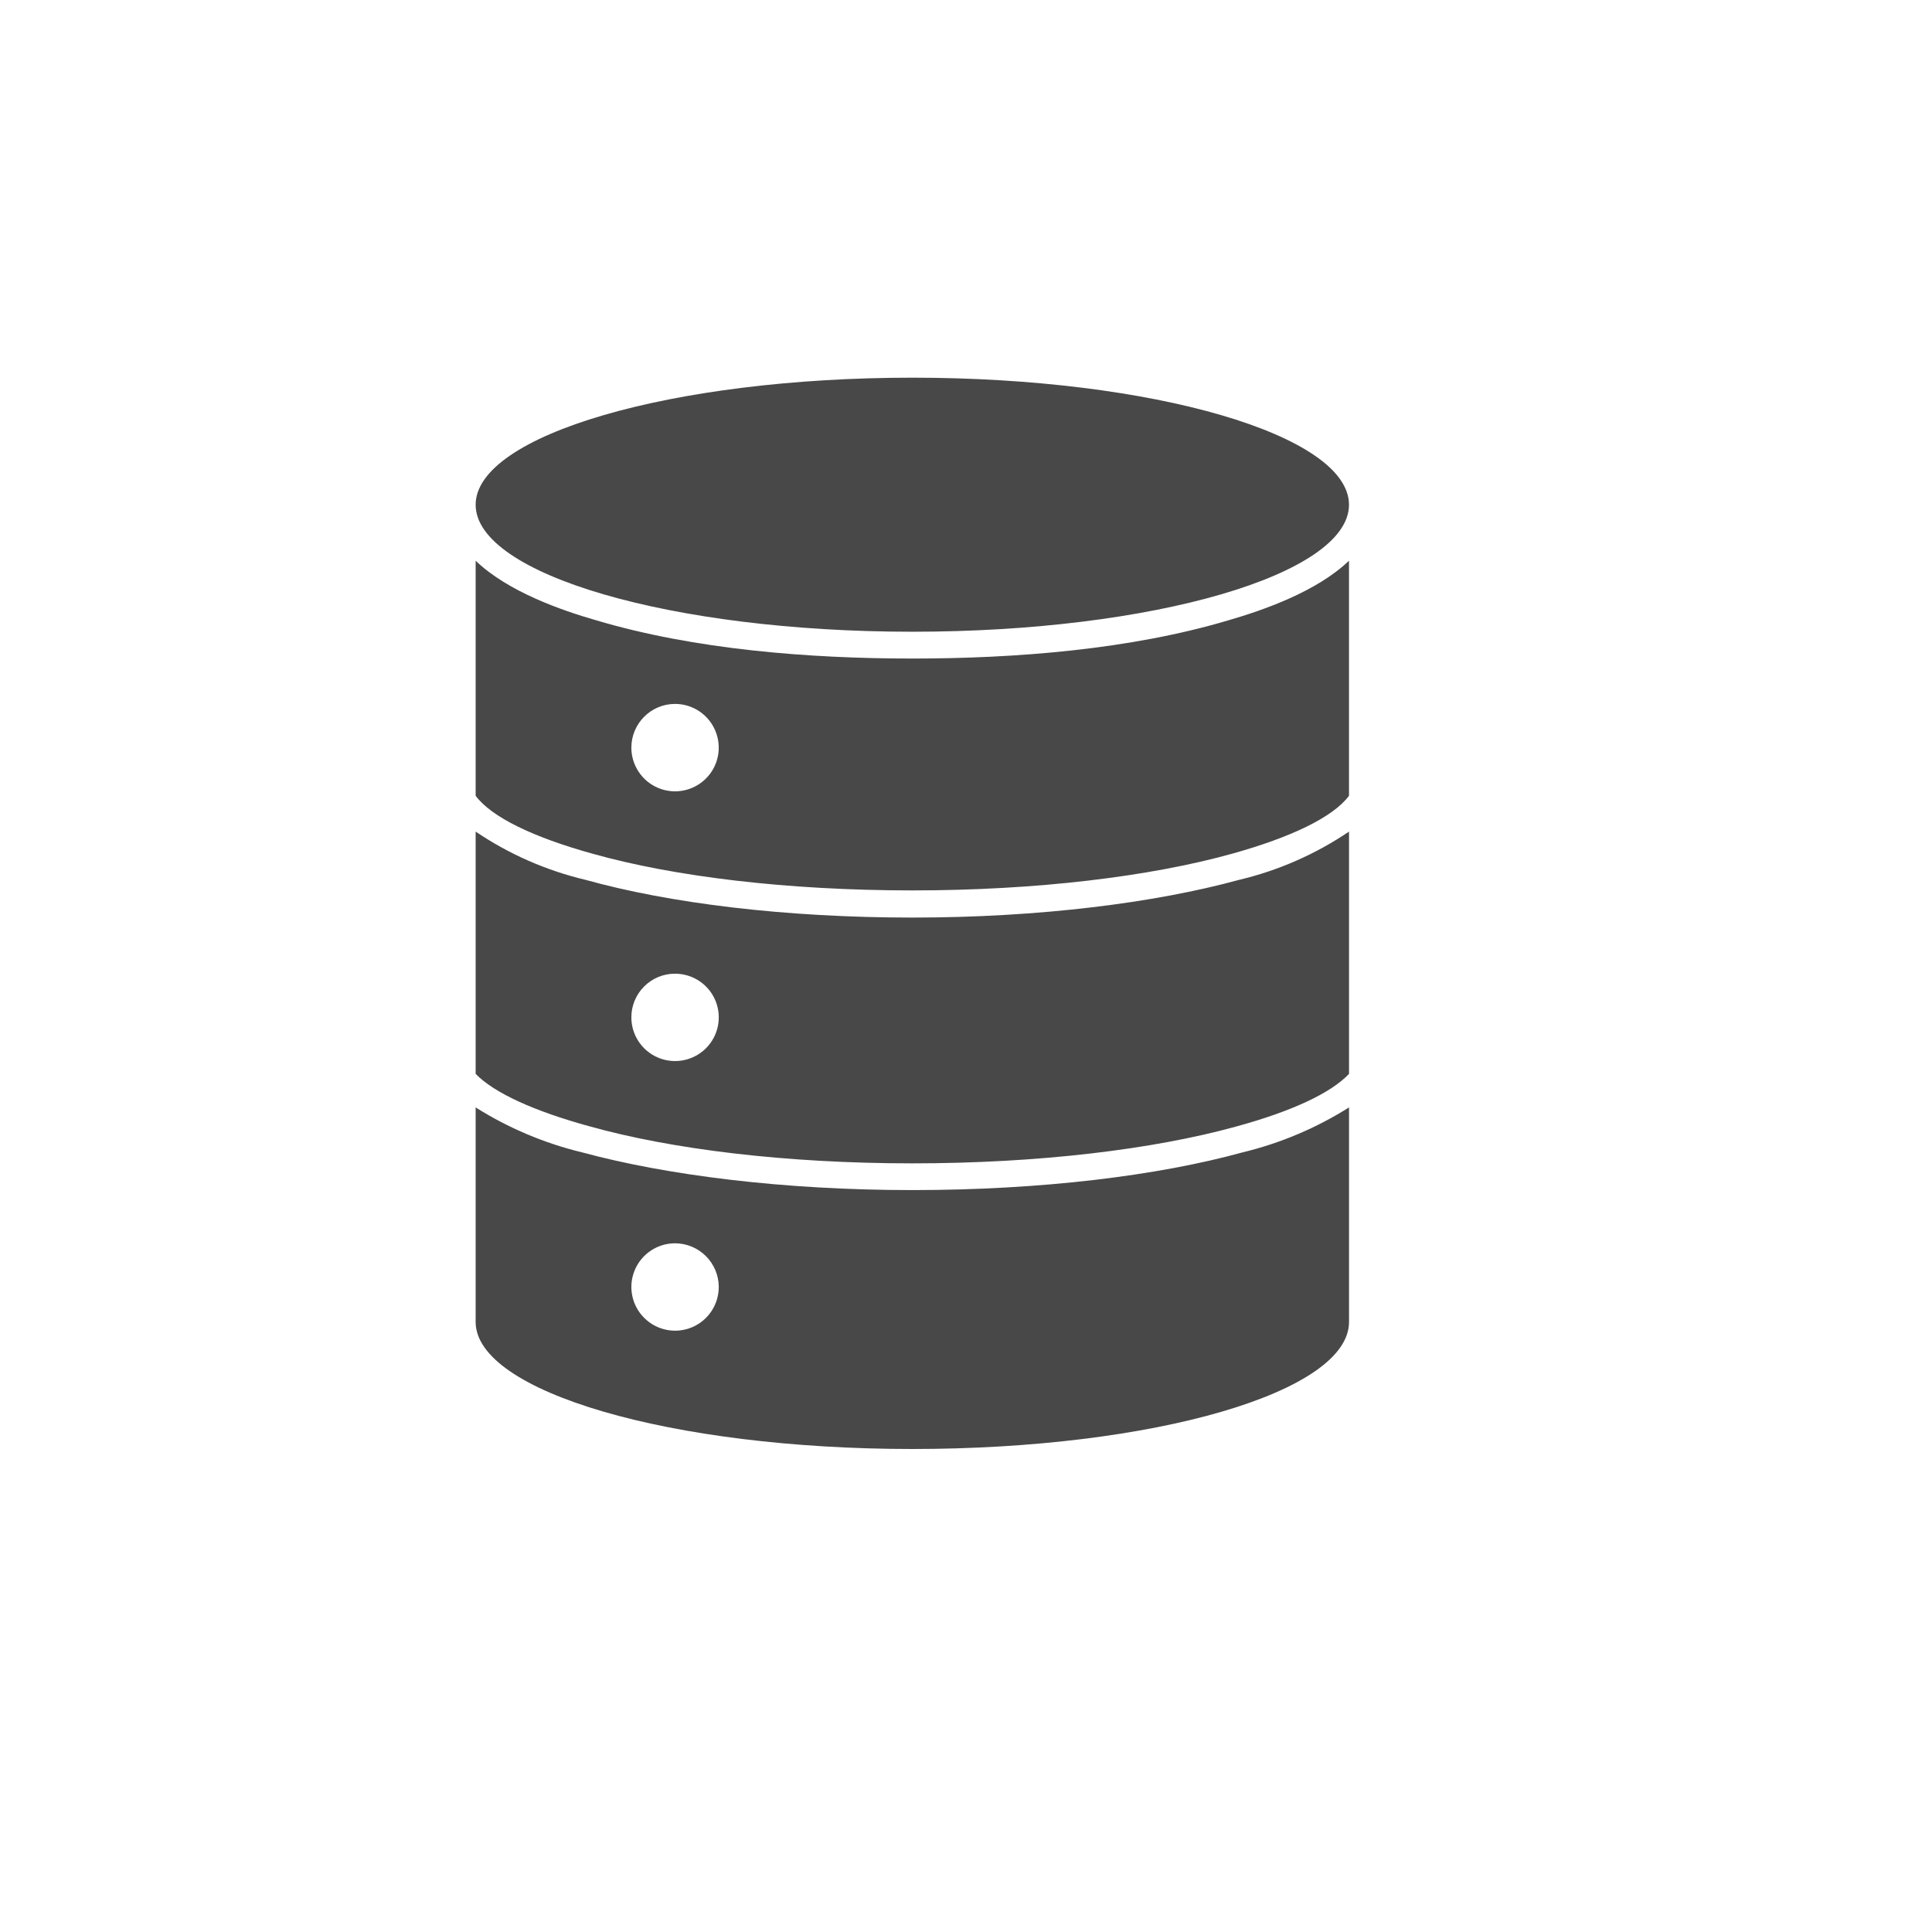 <svg width="72" height="72" viewBox="0 0 72 72" fill="none" xmlns="http://www.w3.org/2000/svg">
<g filter="url(#filter0_d_537_82)">
<circle cx="34" cy="34" r="32" fill="white"/>
</g>
<path fill-rule="evenodd" clip-rule="evenodd" d="M17.726 49.266V41.27C18.947 42.04 20.287 42.606 21.691 42.945C24.853 43.8 29.203 44.351 34 44.351C38.795 44.351 43.145 43.816 46.309 42.945C47.713 42.606 49.053 42.04 50.274 41.27V49.266C50.274 51.882 43.008 54 34 54C24.992 54 17.726 51.863 17.726 49.266ZM34 14.075C42.975 14.075 50.273 16.212 50.273 18.81C50.273 21.409 42.975 23.543 34 23.543C25.025 23.543 17.726 21.406 17.726 18.811C17.726 16.217 25.025 14.075 34 14.075ZM25.157 46.334C24.499 46.334 23.905 46.731 23.653 47.339C23.401 47.948 23.541 48.648 24.007 49.113C24.472 49.579 25.172 49.719 25.781 49.467C26.389 49.215 26.786 48.621 26.786 47.961C26.783 47.063 26.055 46.337 25.157 46.334ZM25.157 36.287C25.816 36.287 26.411 36.682 26.663 37.292C26.915 37.901 26.775 38.602 26.307 39.068C25.841 39.532 25.14 39.671 24.531 39.417C23.923 39.165 23.527 38.569 23.529 37.91C23.529 37.479 23.701 37.065 24.007 36.761C24.312 36.456 24.726 36.285 25.157 36.287ZM25.157 26.233C25.816 26.233 26.411 26.631 26.661 27.24C26.913 27.848 26.775 28.549 26.309 29.013C25.843 29.479 25.143 29.619 24.534 29.367C23.927 29.115 23.529 28.52 23.529 27.863C23.529 26.963 24.259 26.233 25.157 26.233ZM17.726 40.021C18.427 40.739 19.915 41.41 21.953 41.97C25.025 42.833 29.299 43.355 34 43.355C38.701 43.355 42.975 42.834 46.048 41.988C48.103 41.427 49.574 40.756 50.274 40.021V30.991C49.028 31.833 47.643 32.442 46.18 32.789C43.052 33.644 38.748 34.195 34 34.195C29.252 34.195 24.948 33.661 21.82 32.789C20.357 32.442 18.971 31.833 17.726 30.991L17.726 40.021ZM17.726 29.657C18.32 30.452 19.863 31.2 22.085 31.816C25.123 32.671 29.35 33.183 34 33.183C38.649 33.183 42.876 32.662 45.915 31.816C48.125 31.2 49.679 30.452 50.273 29.657V20.896C49.073 22.05 47.06 22.746 45.786 23.115C42.12 24.208 37.846 24.542 34 24.542C30.153 24.542 25.88 24.208 22.213 23.115C20.931 22.748 18.926 22.051 17.726 20.896V29.657Z" fill="#484848"/>
<defs>
<filter id="filter0_d_537_82" x="0" y="0" width="72" height="72" filterUnits="userSpaceOnUse" color-interpolation-filters="sRGB">
<feFlood flood-opacity="0" result="BackgroundImageFix"/>
<feColorMatrix in="SourceAlpha" type="matrix" values="0 0 0 0 0 0 0 0 0 0 0 0 0 0 0 0 0 0 127 0" result="hardAlpha"/>
<feOffset dx="2" dy="2"/>
<feGaussianBlur stdDeviation="2"/>
<feComposite in2="hardAlpha" operator="out"/>
<feColorMatrix type="matrix" values="0 0 0 0 0.78 0 0 0 0 0.78 0 0 0 0 0.78 0 0 0 0.25 0"/>
<feBlend mode="normal" in2="BackgroundImageFix" result="effect1_dropShadow_537_82"/>
<feBlend mode="normal" in="SourceGraphic" in2="effect1_dropShadow_537_82" result="shape"/>
</filter>
</defs>
</svg>
